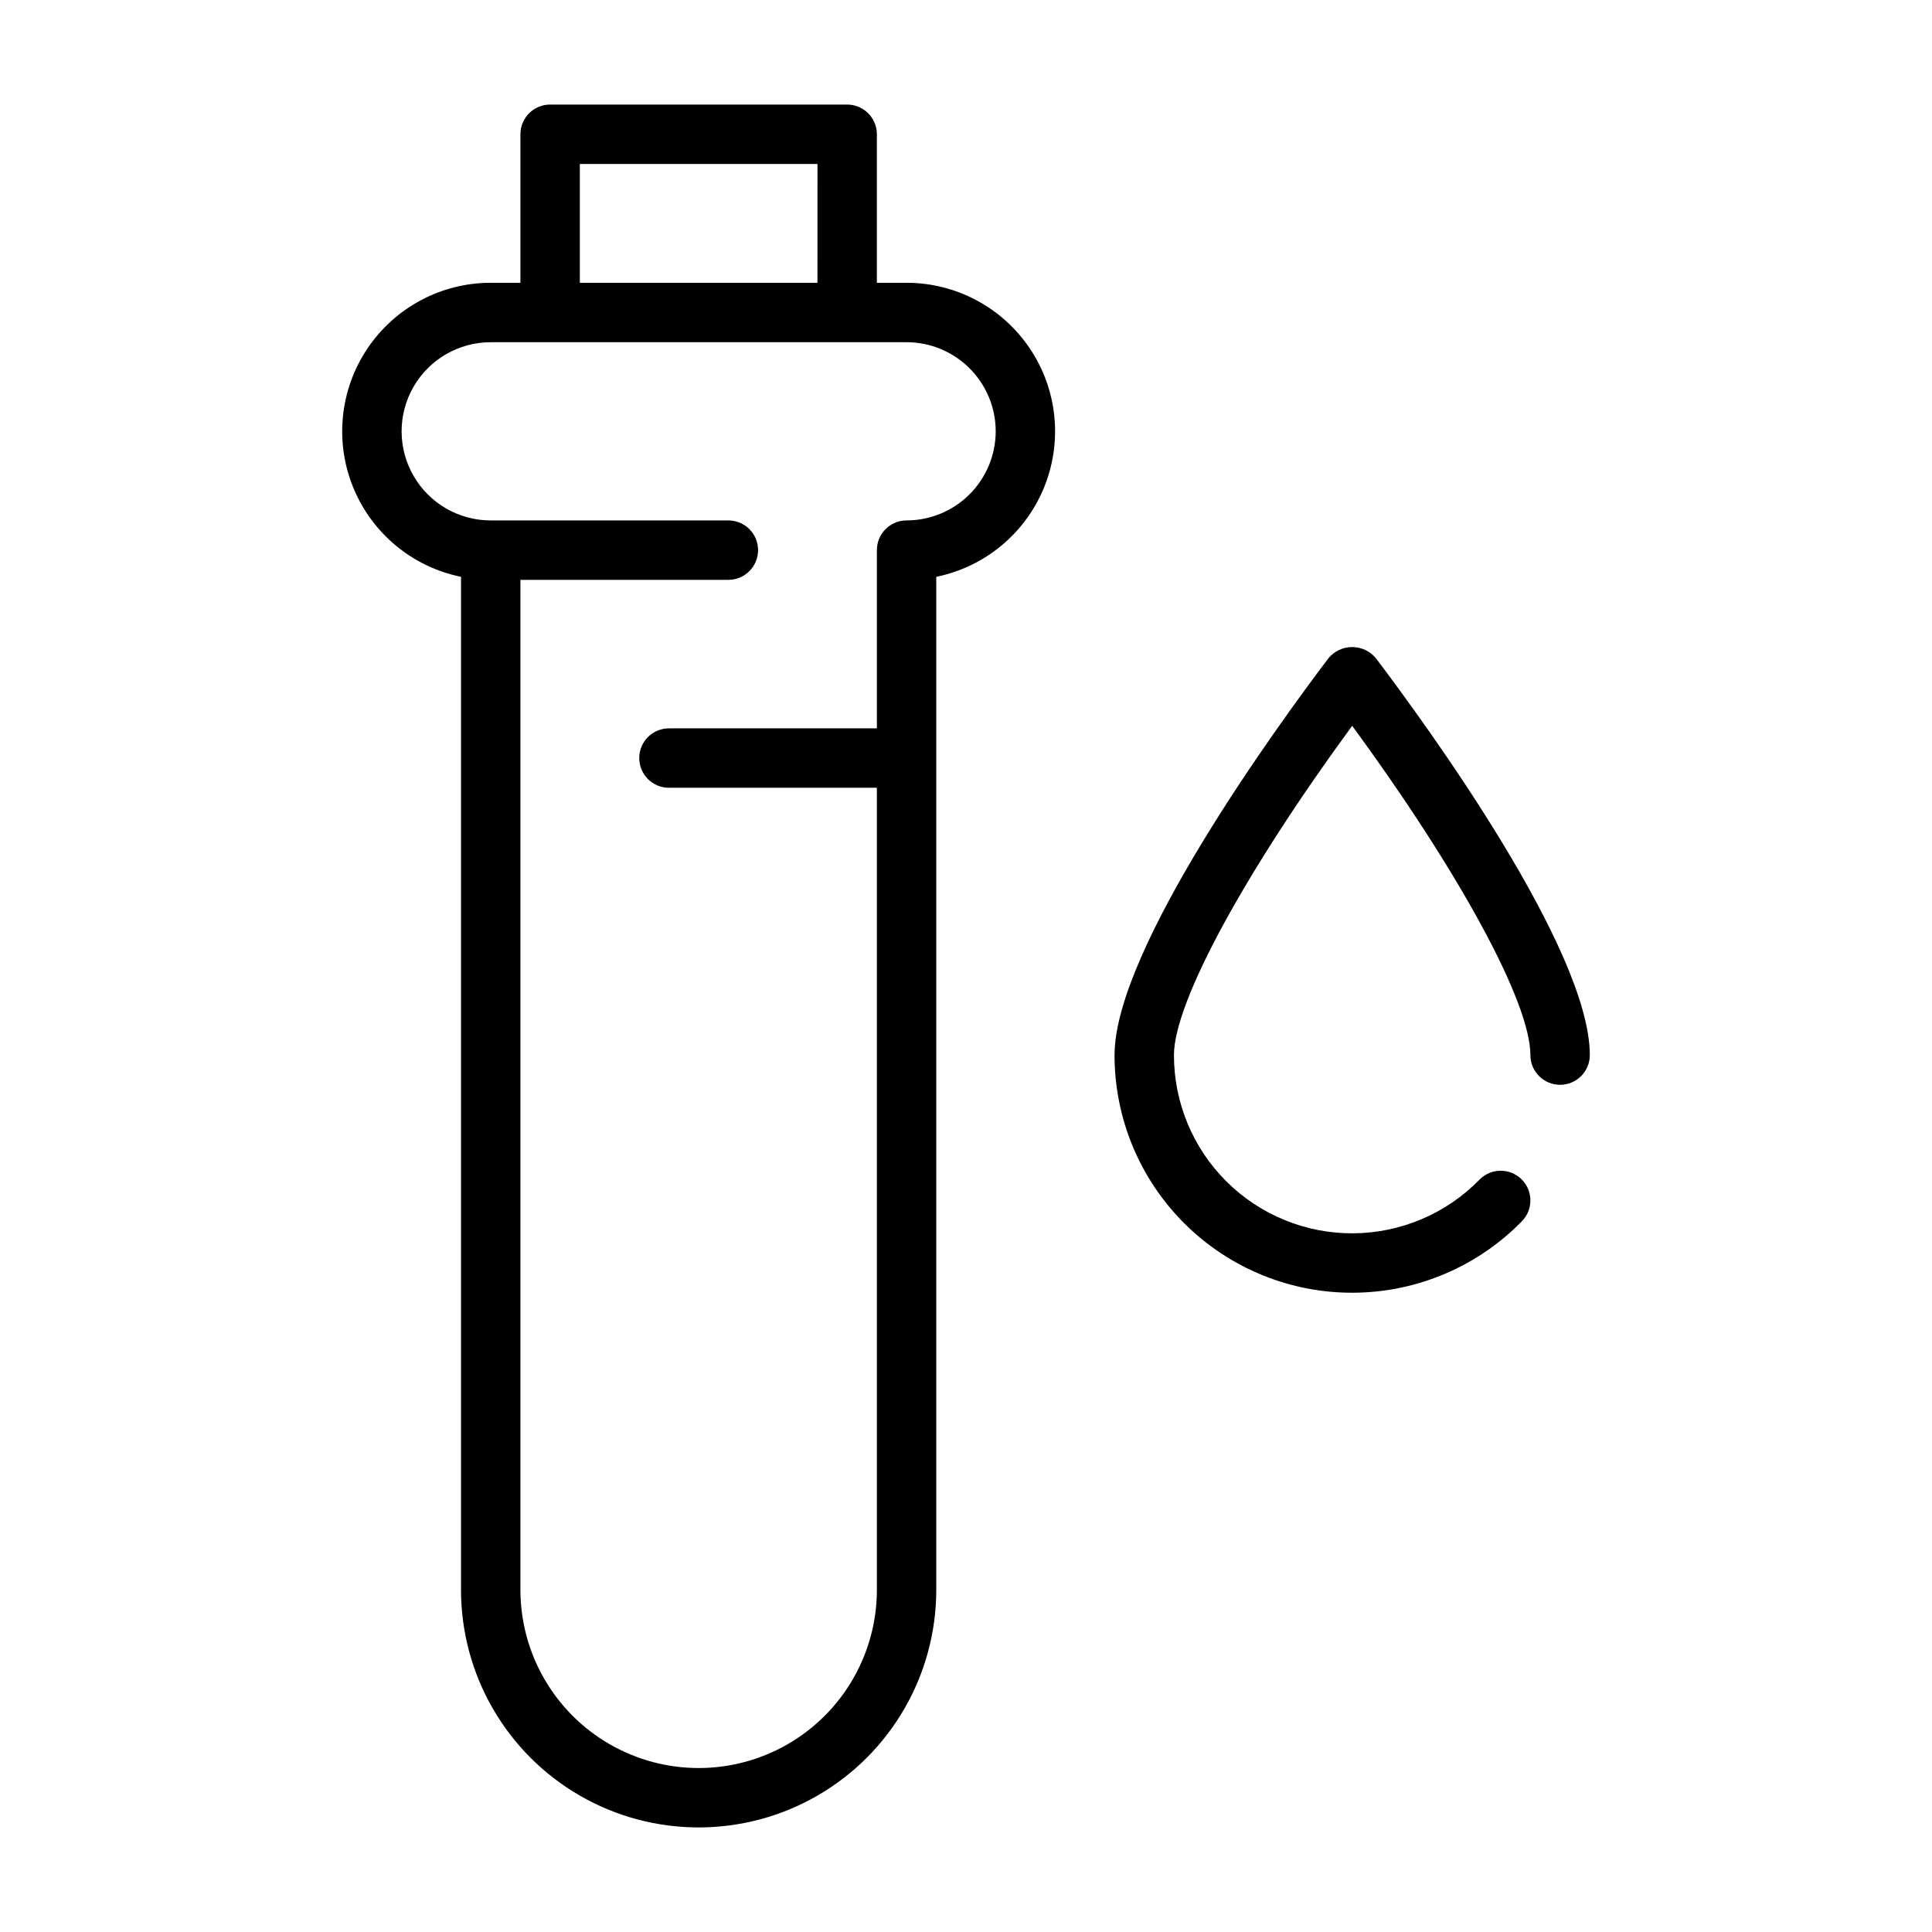 <?xml version="1.0" encoding="UTF-8"?>
<!-- Uploaded to: SVG Find, www.svgrepo.com, Generator: SVG Find Mixer Tools -->
<svg fill="#000000" width="800px" height="800px" version="1.1" viewBox="144 144 512 512" xmlns="http://www.w3.org/2000/svg">
 <g>
  <path d="m368.51 171.71h-78.723c-4.348 0-7.871 3.523-7.871 7.871v39.359h-7.871c-13.121 0-25.379 6.543-32.688 17.441-7.309 10.895-8.707 24.719-3.727 36.859 4.984 12.141 15.684 21 28.543 23.625v268.45c0 22.496 12 43.289 31.488 54.539 19.484 11.246 43.488 11.246 62.973 0 19.488-11.25 31.488-32.043 31.488-54.539v-268.45c12.859-2.625 23.559-11.484 28.539-23.625 4.981-12.141 3.586-25.965-3.723-36.859-7.309-10.898-19.566-17.441-32.688-17.441h-7.871v-39.359c0-2.09-0.828-4.09-2.305-5.566s-3.481-2.305-5.566-2.305zm-70.848 15.742h62.977l-0.004 31.488h-62.973zm110.21 70.848c-0.008 6.262-2.496 12.266-6.926 16.691-4.426 4.43-10.43 6.918-16.691 6.926-4.348 0-7.871 3.523-7.871 7.871v47.23l-55.105 0.004c-4.348 0-7.871 3.523-7.871 7.871 0 4.348 3.523 7.871 7.871 7.871h55.105v212.55c0 16.871-9.004 32.465-23.617 40.902s-32.617 8.438-47.23 0c-14.613-8.438-23.617-24.031-23.617-40.902v-267.65h55.105c4.348 0 7.871-3.527 7.871-7.875 0-4.348-3.523-7.871-7.871-7.871h-62.977c-8.438 0-16.234-4.5-20.453-11.809-4.219-7.305-4.219-16.309 0-23.617 4.219-7.305 12.016-11.805 20.453-11.805h110.21c6.262 0.004 12.266 2.496 16.691 6.922 4.43 4.43 6.918 10.43 6.926 16.691z"/>
  <path d="m549.57 423.61c0 4.348 3.523 7.875 7.871 7.875s7.875-3.527 7.875-7.875c0-28.102-43.395-87.617-56.703-105.19-1.551-1.867-3.848-2.945-6.273-2.945-2.426 0-4.727 1.078-6.273 2.945-13.309 17.574-56.703 77.086-56.703 105.19-0.008 16.781 6.684 32.871 18.594 44.695 11.906 11.824 28.043 18.406 44.824 18.281 16.777-0.125 32.816-6.949 44.543-18.949 3.043-3.109 2.984-8.094-0.121-11.133-3.109-3.039-8.094-2.984-11.133 0.125-8.797 9-20.824 14.117-33.406 14.211-12.586 0.094-24.688-4.844-33.617-13.711-8.93-8.867-13.945-20.934-13.941-33.52 0-13.953 18.727-48.371 47.23-87.262 28.508 38.895 47.234 73.309 47.234 87.262z"/>
 </g>
</svg>
